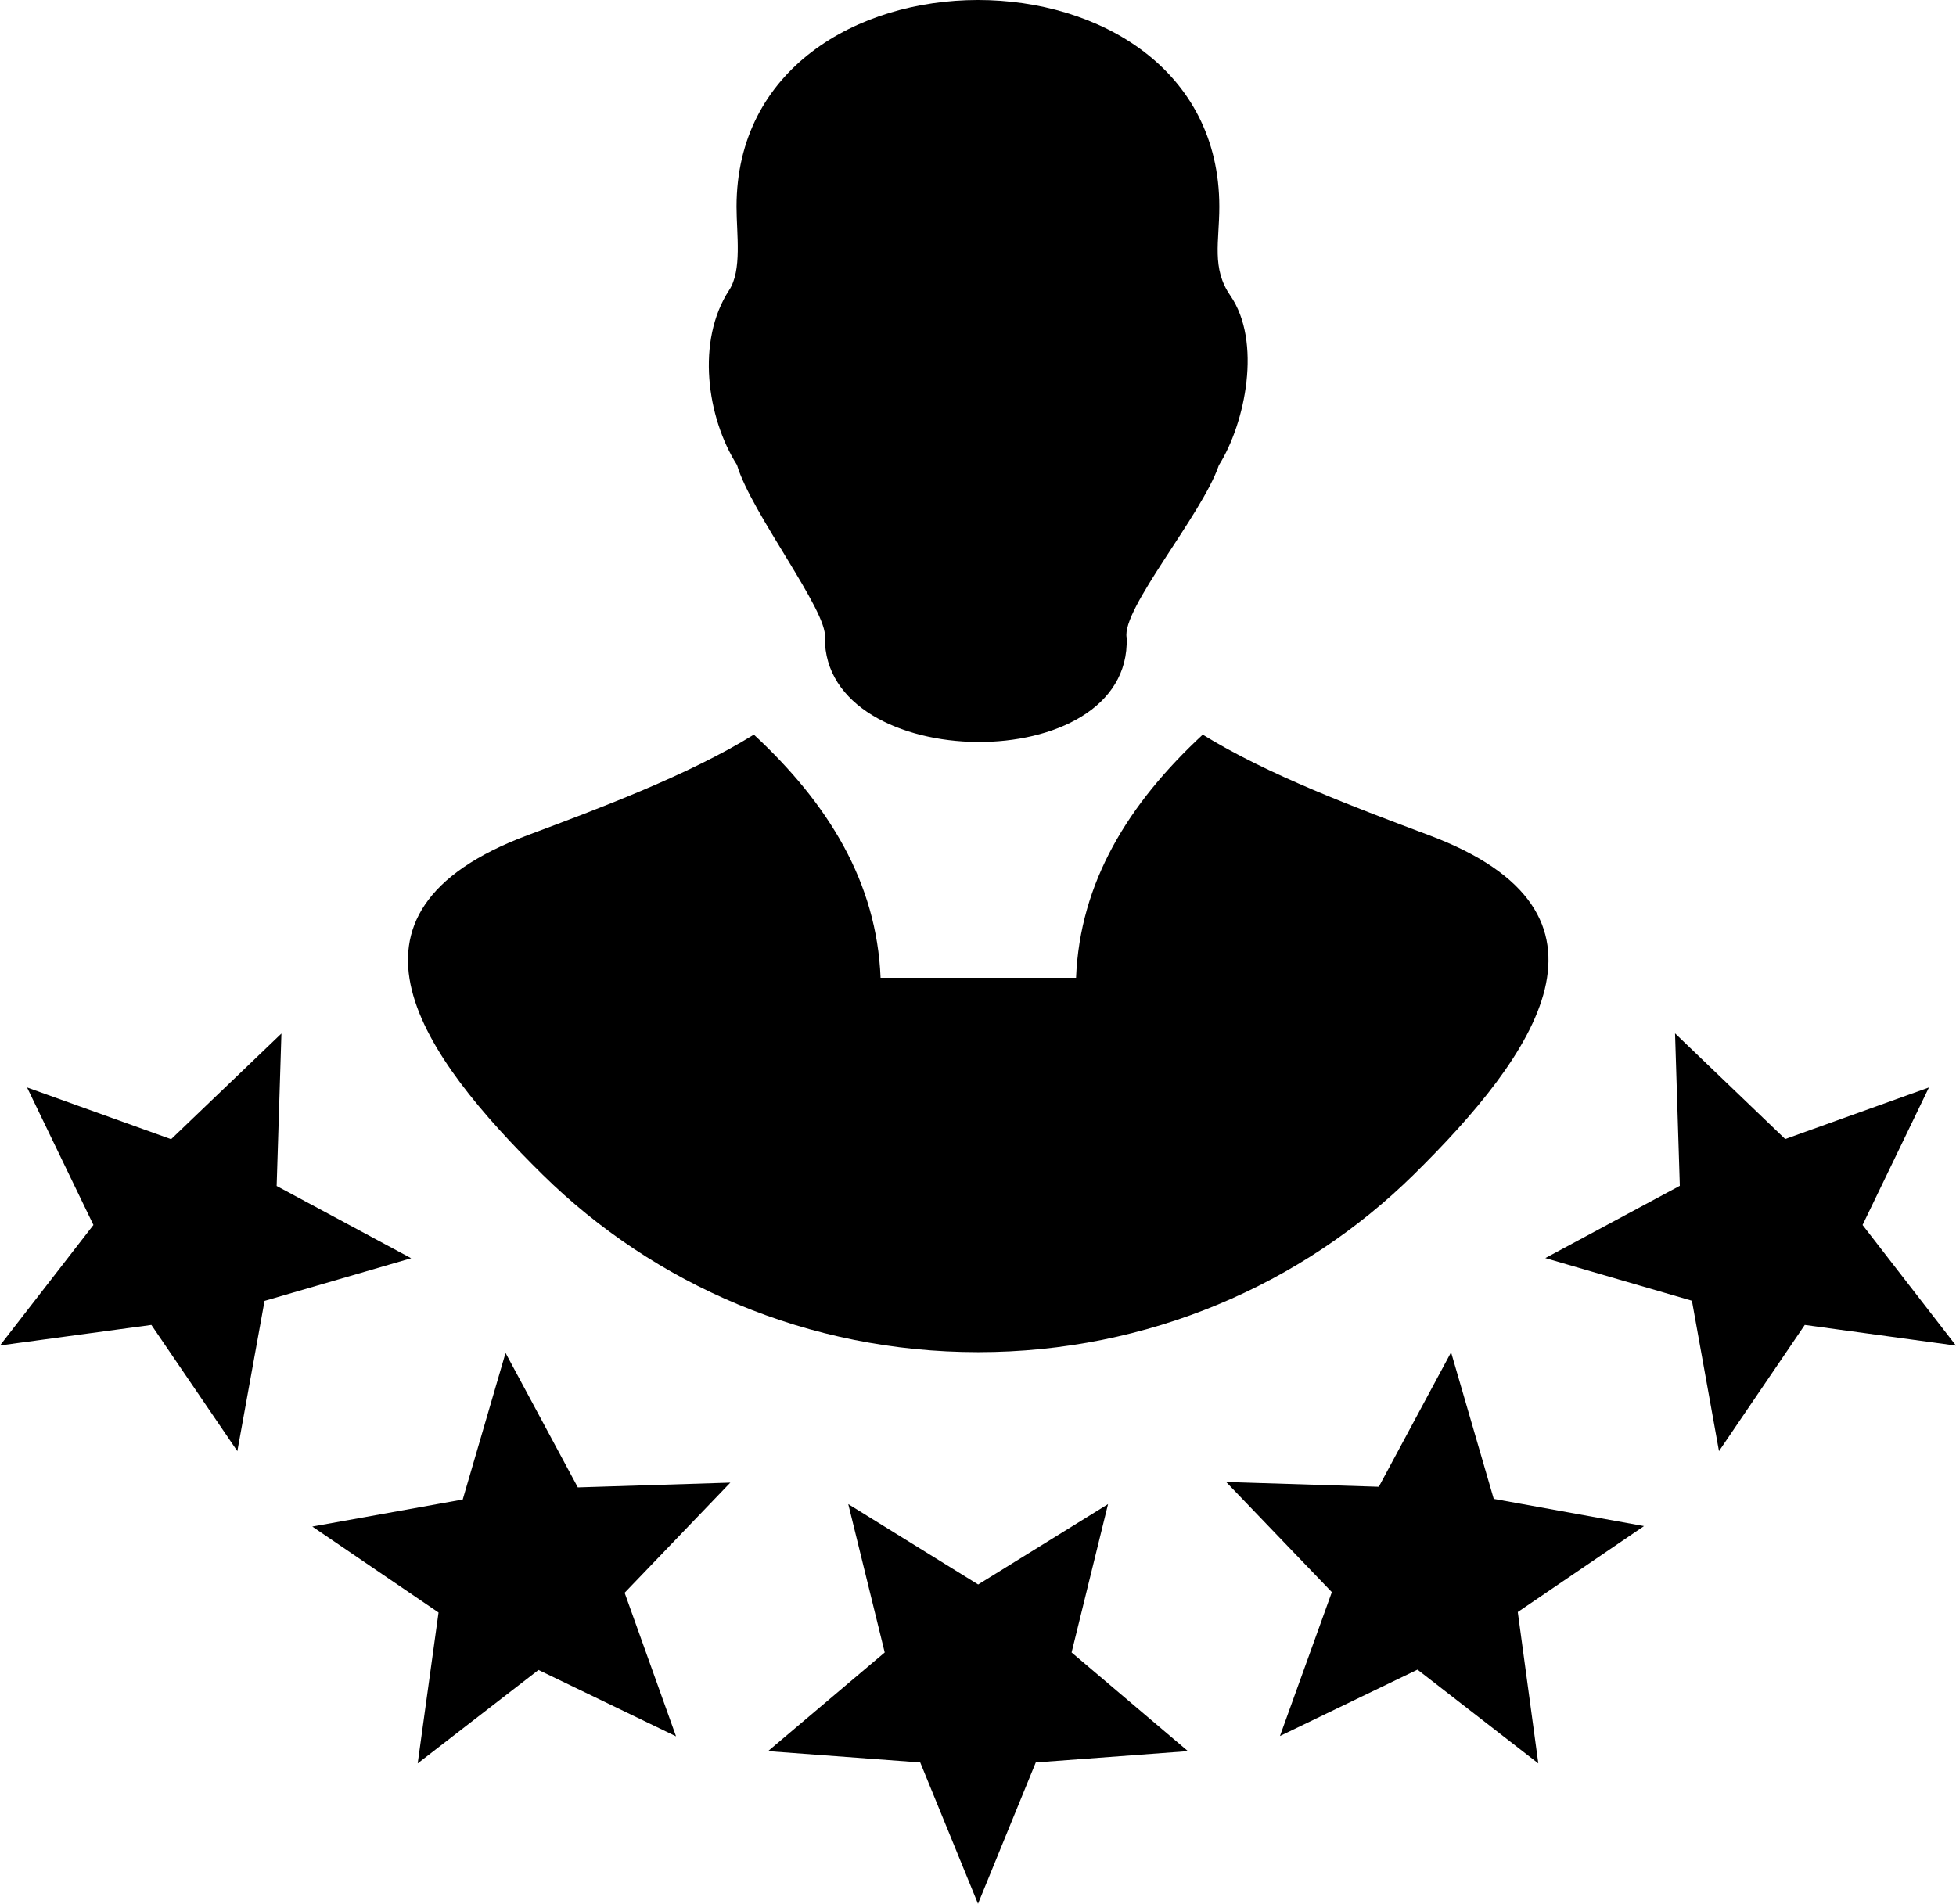 <?xml version="1.0" encoding="utf-8"?><svg version="1.1" id="Layer_1" xmlns="http://www.w3.org/2000/svg" xmlns:xlink="http://www.w3.org/1999/xlink" x="0px" y="0px" viewBox="0 0 122.88 119.62" style="enable-background:new 0 0 122.88 119.62" xml:space="preserve"><g><path d="M26.24,110.8l7.59-5.87l8.64,4.17l-3.23-9.02l6.64-6.92l-9.58,0.3l-4.54-8.45l-2.69,9.21l-9.45,1.7l7.93,5.4L26.24,110.8 L26.24,110.8L26.24,110.8L26.24,110.8L26.24,110.8z M61.44,119.62l3.63-8.88l9.56-0.71l-7.31-6.2l2.29-9.32l-8.16,5.05l-8.16-5.05 l2.29,9.32l-7.33,6.2l9.56,0.71L61.44,119.62L61.44,119.62L61.44,119.62L61.44,119.62L61.44,119.62z M33.17,52.47 c4.44-1.66,10.11-3.78,14.19-6.31c4.68,4.34,7.72,9.28,7.96,15.28H67.6c0.24-6,3.28-10.94,7.96-15.28 c4.08,2.53,9.75,4.64,14.19,6.31c13.08,4.89,6.69,13.82-0.94,21.34c-7,6.89-16.67,11.15-27.36,11.15S41.1,80.71,34.09,73.81 C26.57,66.4,20,57.39,33.17,52.47L33.17,52.47z M51.82,40.06c0.2-1.64-4.64-7.85-5.52-10.84c-1.9-3-2.57-7.8-0.5-10.98 c0.83-1.26,0.47-3.52,0.47-5.25c0-17.31,30.33-17.33,30.33,0c0,2.19-0.5,3.86,0.69,5.58c1.99,2.88,0.96,7.99-0.72,10.67 c-1.07,3.13-6.15,9.06-5.79,10.84C71.08,48.95,51.75,48.66,51.82,40.06L51.82,40.06L51.82,40.06L51.82,40.06z M122.88,84.55 l-5.87-7.58l4.17-8.64l-9.03,3.24l-6.92-6.64l0.3,9.58l-8.45,4.54l9.21,2.68l1.7,9.45l5.39-7.93L122.88,84.55L122.88,84.55 L122.88,84.55L122.88,84.55L122.88,84.55z M96.64,110.8l-1.29-9.51l7.93-5.4l-9.44-1.71l-2.68-9.21l-4.54,8.45l-9.59-0.3l6.64,6.92 l-3.26,9.04l8.64-4.17L96.64,110.8L96.64,110.8L96.64,110.8L96.64,110.8L96.64,110.8z M0,84.54l9.51-1.29l5.4,7.93l1.71-9.44 l9.21-2.68l-8.45-4.54l0.3-9.58l-6.93,6.64L1.7,68.33l4.17,8.64L0,84.54L0,84.54L0,84.54L0,84.54L0,84.54z"/></g></svg>